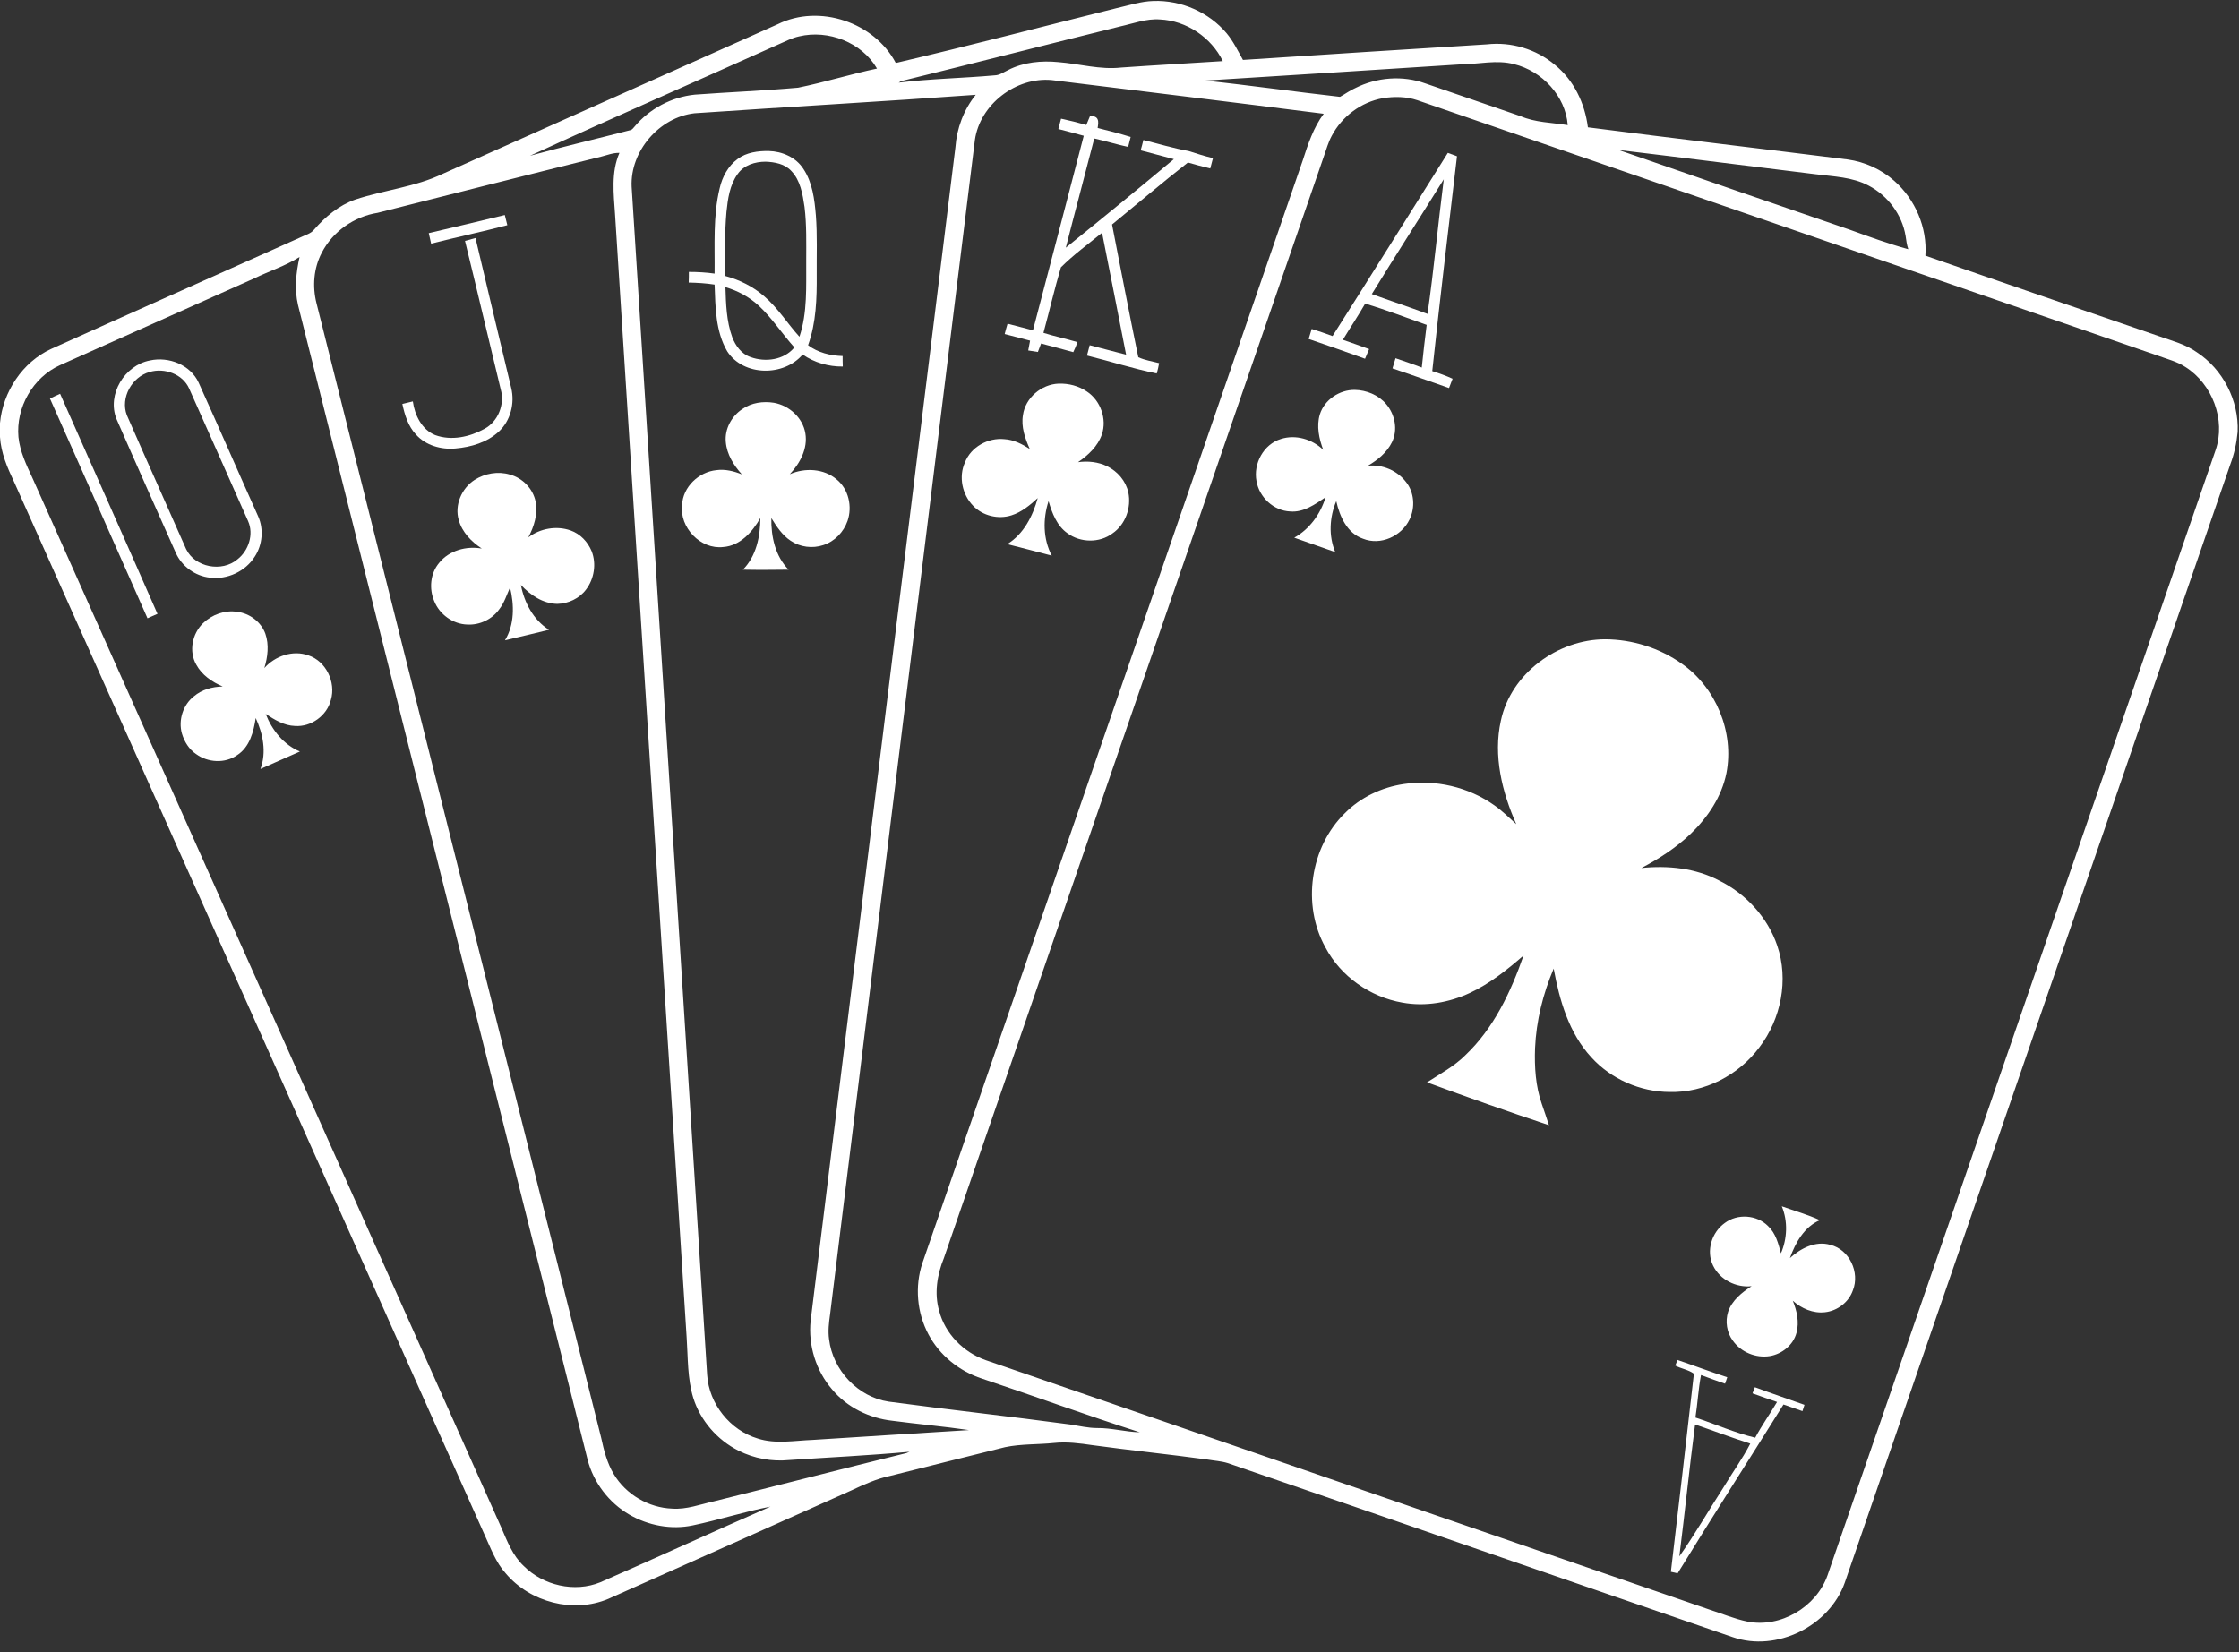 <?xml version="1.0" encoding="UTF-8" standalone="no"?><svg xmlns="http://www.w3.org/2000/svg" xmlns:xlink="http://www.w3.org/1999/xlink" fill="#ffffff" height="976" preserveAspectRatio="xMidYMid meet" version="1" viewBox="0.0 -0.2 1322.2 976.0" width="1322.2" zoomAndPan="magnify"><rect x="0.0" y="-0.2" width="1322.2" height="976.0" fill="#333333" stroke="none"/><g><g id="change1_12"><path d="M659.5,4.6c7.1-1.6,14.2-4,21.6-4.2c16.3-0.6,32.8,6.6,43.3,19.1c3.9,4.7,6.6,10.3,9.6,15.7c48-3.2,96.1-6.2,144.1-9.2 c14.3-1.6,29,2.8,40,12c11.3,9.1,17.8,22.8,19.6,37c51.1,6.6,102.3,12.6,153.4,19c10.1,1.4,19.8,5.8,27.5,12.6 c12.4,10.9,19.6,27.6,18.4,44.2c46.2,16.1,92.4,31.9,138.6,47.8c7.4,2.6,15.1,4.6,21.6,9.2c15.5,10.1,25,28.6,24.2,47.1 c-0.6,6.5-2,13-4.3,19.1c-75.9,220.2-151.8,440.4-227.7,660.6c-9.1,25.7-40.3,41.2-66.2,32.2C923.7,932.6,824.4,898.1,725,864 c-3.9-1.2-8-1.4-12-2.1c-22.6-3.1-45.3-5.4-67.9-8.5c-7.5-1.1-15.1-2.1-22.6-1.3c-9.7,1-19.5,0.5-29,2.5 c-22.5,5.5-45,11.3-67.6,16.9c-8.2,1.7-15.8,5.2-23.3,8.7c-47.8,21.4-95.6,42.7-143.4,64c-20.7,8.7-46.1,2-60.5-15 c-6-6.6-9-15.2-12.7-23.2c-92.6-207.2-185-414.4-277.7-621.6c-4-8.4-7.7-17.1-8.3-26.5v-8.2c1.7-18.4,13.2-36,30.2-43.8 c49.2-22.2,98.5-44,147.7-66.1c2.6-1.3,5.7-2,7.6-4.4c6.6-7.6,14.6-14.3,24.2-17.7c17.1-5.7,35.5-7.4,51.9-15.3 c65.9-29.4,131.8-58.9,197.7-88.3c24.5-12.1,57-1.2,69.7,22.9C572.6,26.8,616,15.4,659.5,4.6z M661.6,15.4 C618.7,26,575.9,37,533,47.5c-0.8,0.2-1.6,0.6-2.3,1.1c18.9-2.3,37.9-2.6,56.8-4.3c2.9-0.1,5.2-1.9,7.8-3.1 c9.1-4.7,19.7-5.7,29.8-4.7c12.4,1,24.6,4.6,37,3.2c20-1.4,40-2.5,60-3.8c-6.8-14-21.5-23.9-37.1-24.6 C677,10.7,669.3,13.7,661.6,15.4z M471.9,21.3c-4.2,0.9-8,2.9-11.9,4.6c-49,22-98.2,43.5-147,65.9c19.6-5.4,39.4-10,59.1-15.1 c1.3-0.2,1.9-1.4,2.7-2.2c8.8-10.5,21.8-17.4,35.5-18.8c20.3-1.5,40.7-2.3,61-4.1c15.7-3.2,31-8,46.6-11.3 C508.9,24.8,489.1,17.2,471.9,21.3z M863,37.8c-50.5,3.2-100.9,6.5-151.4,9.6c26.6,2.8,53.1,6.6,79.7,9.6c3-1.6,5.7-3.7,8.9-5.1 c12.8-6.5,28.1-7.7,41.6-2.8c18.7,6.4,37.4,12.9,56.1,19.3c8.8,3.8,18.6,3.8,27.9,5.3c-1.3-17.2-15.2-32-31.7-36 C883.9,35,873.4,37.7,863,37.8z M575.7,82.5c-28.6,231.2-57,462.4-85.5,693.6c-0.7,4.9-1.3,9.9-0.6,14.8 c2.2,18.2,17,34.1,35.2,36.8c35.7,4.8,71.5,8.7,107.2,13.5c5.3,0.8,10.5,2.1,15.9,2.1c8.5-0.1,16.7,2.3,25.2,2.5 c-31.3-10-62.1-21.3-93.2-31.7c-13.3-4.3-25-13.7-31.6-26.1c-6.8-12.8-8.2-28.3-3.6-42.1c74.9-217.1,149.7-434.2,224.6-651.3 c3.1-9.6,6.3-19.4,12.4-27.6C728.2,60.2,674.6,53.7,621,47.1C600,45.2,578.7,61.4,575.7,82.5z M410.1,66.7 c-20.8,2.4-38,22.4-37.1,43.3c14.8,234,29.8,468,44.6,702c1.1,17,13.5,32.6,29.9,37.5c10.5,3.4,21.7,1.2,32.5,0.8 c30.7-2,61.5-3.9,92.2-5.8c-15-2.2-30.2-3.5-45.2-5.5c-13.6-1.5-26.8-7.9-35.6-18.5c-9.5-11-14.2-26-12.7-40.5 c28.5-231,56.9-462.1,85.5-693.2c0.8-11.2,4.9-22.2,12-31C520.9,59.8,465.5,62.9,410.1,66.7z M816.6,57.8 c-12.8,2.3-24.2,10.8-30.2,22.3c-2,3.7-3.1,7.8-4.5,11.7c-74.8,217-149.7,434.1-224.5,651.1c-4,9.8-5.8,20.9-2.8,31.2 c3.5,13.5,14.4,24.5,27.5,29.1c142.5,49,284.9,98.3,427.3,147.3c7.5,2.4,14.8,5.5,22.5,7.1c19.6,3.9,40.7-8.6,47.3-27.3 c76.4-221.6,152.8-443.1,229.2-664.7c6.1-17.8-2-39-17.8-49c-5-3.3-10.9-4.7-16.5-6.8C1128.4,159.4,982.7,109.3,837,59 C830.5,56.8,823.3,56.7,816.6,57.8z M955.9,88.4c45.5,15.8,91,31.5,136.5,47.1c11.4,4.1,22.8,8.3,34.5,11.5 c-0.9-2.6-1.2-5.2-1.6-7.9c-2.1-12.6-10.5-23.7-21.7-29.6c-9.7-5.2-20.9-5.4-31.6-6.8C1033.3,98,994.6,93,955.9,88.4z M355.1,92.3 C311,103.2,267,114.4,223,125.5c-13.9,2.2-26.6,11.1-33,23.6c-4.8,9.1-5.6,19.9-3.1,29.8C243,402.3,299,625.7,355,849 c1.6,7.4,3.5,15,7.5,21.6c7.2,12,20.6,19.8,34.5,20.3c8.4,0.6,16.4-2.5,24.5-4.3c37.9-9.4,75.8-19.2,113.7-28.5 c0.5-0.2,1.4-0.6,1.9-0.8c-23.7,2.2-47.4,3.3-71.1,4.9c-10.2,1-20.6-0.9-29.8-5.5c-12.6-6.3-22.6-17.8-26.8-31.2 c-3.5-11.5-3.1-23.6-3.9-35.5c-14.1-221.2-28.2-442.5-42.3-663.7c-0.8-12-2.4-24.7,2.6-36.2C362.1,90,358.6,91.4,355.1,92.3z M150.2,164.2c-38.3,17.1-76.5,34.2-114.8,51.3c-16,7.2-26.1,25.1-24.5,42.5c0.9,8.5,4.6,16.3,8.2,24 c92.3,206.7,184.6,413.3,276.9,620c3.5,8.1,6.7,16.6,13.3,22.8c11.5,11.5,30,15.8,45.2,9.6c33.6-14.7,66.9-30,100.5-44.7 c-15.5,3-30.5,7.9-45.9,11.1c-12.7,2.7-26.3,0.1-37.5-6.4c-12-7-21.1-18.9-24.6-32.4C290,634.7,233,407.3,176,180 c-2.2-9.3-1.2-19.1,0.9-28.4C168.5,156.9,159,159.9,150.2,164.2z"/></g><g id="change1_1"><path d="M641.5,73.6c0.8-1.8,1.5-3.7,2.3-5.5c1.5,0.3,3.5,0.4,4.3,2c0.8,1.7,0.3,3.5,0.1,5.3c6.5,1.6,13.1,3.3,19.5,5.3 c-0.5,1.9-1,3.9-1.5,5.9c-6.7-1.5-13.3-3.5-20-5c-5.5,21.5-11.3,42.9-16.8,64.5c21.4-17.2,42.7-34.7,63.8-52.3 c-6.5-1.8-13.1-3.4-19.6-5.2c0.6-2,1.1-4.1,1.6-6.1c8.9,2.2,17.7,4.9,26.7,6.5c4.8,1.5,9.5,3.1,14.4,4.2c-0.5,2-1.1,4-1.6,6.1 c-4.4-1.1-8.9-2.2-13.2-3.5c-15.2,11.9-29.9,24.4-44.8,36.6c5.1,26.1,10.1,52.3,15.5,78.4c3.9,1.8,8.2,2.4,12.3,3.5 c-0.4,2.1-0.8,4.1-1.4,6.1c-13.9-2.8-27.4-7.2-41.2-10.6c0.5-2.1,1.1-4.1,1.6-6.1c7.2,1.8,14.3,3.8,21.5,5.6 c-4.7-24-9.4-48-14.2-72c-8.2,6.7-16.8,12.9-24.3,20.4c-3.8,12.8-6.8,25.8-10.3,38.7c6.6,2.1,13.5,3.5,20.1,5.5 c-0.7,2-1.6,4-2.5,5.9c-6.3-1.8-12.7-3.4-19-5.1c-0.6,1.7-1.3,3.3-1.9,5c-1.9-0.3-3.8-0.6-5.7-0.9c0.4-1.9,0.7-3.8,1.1-5.8 c-5-1.3-10-2.6-15-3.9c0.5-2,1.1-4.1,1.7-6.1c5,1.3,10,2.6,15,3.9c10-38.3,20.1-76.6,30-114.9c-5-1.4-10-2.7-15-4 c0.5-2,1.1-4.1,1.6-6.1C631.7,71,636.6,72.2,641.5,73.6z"/></g><g id="change1_13"><path d="M435.6,93.7c5.2-3.9,12-4.8,18.4-4.7c7.9,0.2,16,3.7,20.4,10.5c5.4,8.1,6.6,18,7.4,27.5c0.9,11.7,0.4,23.4,0.5,35.1 c0.1,14-0.3,28.3-5.1,41.6c5.8,4.4,13.2,6.2,20.4,6.4c0,2.1,0,4.1,0.1,6.2c-8.4,0.1-16.8-2.3-23.7-7.1 c-11.1,13.1-34.9,12.9-44.5-1.8c-7-11.9-7-26.2-7.5-39.5c-5.1-0.8-10.2-1.1-15.3-1.2c0.1-2.1,0.1-4.2,0.1-6.3 c5.1,0,10.2,0.3,15.2,1c0.2-16.8-1-33.9,3-50.4C426.5,104.3,430,97.8,435.6,93.7z M435.6,102.6c-4.7,6.5-5.8,14.7-6.6,22.4 c-1.1,12.6-0.9,25.2-0.7,37.8c8.4,2.3,16.4,6.2,23,12c8.1,6.9,13.7,16.1,20.8,23.9c4.8-14.3,3.9-29.7,4-44.6 c0-10.7,0.3-21.4-1-32.1c-1.1-7.5-2.4-15.6-7.8-21.2c-3.8-4.2-9.8-5.3-15.2-5.5C445.9,95.3,439.3,97.3,435.6,102.6z M428.4,169.4 c0.3,9.9,0.6,20.1,4,29.5c1.9,5.1,5.5,10,10.8,11.8c8.7,3.2,19.8,1.8,25.9-5.7c-7.3-8.1-13.2-17.4-21.2-24.8 C442.3,175.1,435.6,171.5,428.4,169.4z"/></g><g id="change1_15"><path d="M786.9,198.3c22.9-36,45.4-72.1,68.1-108.2c1.8,0.7,3.6,1.3,5.4,2c-5,42.3-10.1,84.6-14.6,126.9c4.1,1.3,8.1,2.7,12,4.5 c-0.7,1.8-1.4,3.6-2.1,5.5c-11.1-3.8-22.2-7.9-33.4-11.6c0.6-2,1.2-4,1.8-6c5.2,1.8,10.4,3.5,15.5,5.5c0.9-8.4,1.8-16.8,2.9-25.2 c-12.1-4.3-24.1-8.9-36.3-12.6c-4.2,7.3-8.9,14.3-13.2,21.4c5.2,1.8,10.4,3.6,15.5,5.5c-0.8,1.9-1.6,3.8-2.4,5.7 c-11.1-4-22.1-7.9-33.3-11.7c0.6-2,1.2-3.9,1.8-5.9C778.8,195.4,782.8,196.8,786.9,198.3z M810.1,173.5c10.9,4,22,7.6,32.9,11.7 c3.8-26.4,6.2-53,9.6-79.5C838.5,128.4,824,150.8,810.1,173.5z"/></g><g id="change1_2"><path d="M253.2,137.5c15-3.5,30-7.1,44.9-10.7c0.5,2,1,4,1.5,6c-14.9,3.9-30,7.1-45,10.9C254.2,141.7,253.7,139.6,253.2,137.5z"/></g><g id="change1_3"><path d="M274.6,142.1c2-0.6,4.1-1.1,6.2-1.7c7,29.6,14,59.1,21.1,88.6c2.2,9-0.4,19.3-7.3,25.7c-6.9,6.4-16.4,9.2-25.6,10 c-8.5,0.8-17.7-1.8-23.4-8.3c-4.6-4.9-6.6-11.5-8-18c2.1-0.5,4.1-1,6.2-1.5c1.1,8.1,5.3,16.7,13.2,19.9c9.6,3.5,20.4,1.1,29.1-3.7 c8.1-4.3,12.1-14.6,9.6-23.3C288.6,200.6,281.8,171.3,274.6,142.1z"/></g><g id="change1_16"><path d="M88.6,212.7c11-2.4,23.8,2.5,28.7,13.1c11.9,26.3,23.4,52.8,35.2,79.1c3.3,7.5,2.5,16.7-2,23.6 c-5.5,8.8-16.3,13.8-26.5,12.5c-8.7-0.9-16.7-6.7-20.2-14.7c-11.7-26.3-23.5-52.6-35-79C63,232.8,73.6,215.5,88.6,212.7z M88.4,219.5C77.9,222.4,71,234.7,74.9,245c11.5,26.4,23.4,52.7,35,79.1c5.2,10.9,21.2,13.8,30.3,6.1c6.6-5.1,9.8-14.8,6.3-22.6 c-11.6-26.1-23.1-52.2-34.8-78.3C107.9,220.7,97.1,216.9,88.4,219.5z"/></g><g id="change1_4"><path d="M604.1,244.9c1.4-10.1,10.9-18.1,21-18.5c5.9-0.2,11.9,1.3,16.8,4.7c8,5.3,11.9,16.2,8.8,25.3c-2.4,7-8.1,12.3-14.1,16.4 c5.8-0.8,11.9-0.2,17.2,2.4c6.1,3,11,8.6,12.5,15.4c1.9,9-1.7,19.1-9.4,24.3c-7.6,5.7-18.9,5.5-26.5-0.1c-6.3-4.4-9.1-11.9-11.2-19 c-3.4,10.5-3.3,22.3,1.9,32.2c-8.8-2.3-17.5-4.6-26.3-6.8c9.7-5.9,15.1-16.6,18-27.2c-4.6,4.2-9.5,8.3-15.5,10.2 c-7.8,2.5-17,0.3-22.7-5.7c-6.4-6.6-8.6-17.1-4.8-25.5c3.5-9.2,13.7-14.8,23.3-13.8c5.5,0.3,10.5,2.9,15,5.8 C605.3,258.7,602.9,251.9,604.1,244.9z"/></g><g id="change1_5"><path d="M779.4,244.6c2.7-8.7,11.6-14.6,20.6-14.5c6.9,0.1,14,3,18.5,8.3c5.3,6.1,7.1,15.3,3.5,22.6c-3,6.1-8.4,10.5-14.2,13.9 c8.5-0.9,17.3,2.8,22.5,9.6c4.9,6.1,5.5,15.1,2.1,22.1c-4.7,9.9-17.1,15.6-27.5,11.4c-9.4-3.2-13.8-13.2-15.8-22.2 c-4,9.5-4.6,20.5-0.6,30.1c-8-2.8-16.1-5.7-24.2-8.5c9.1-5.1,15.5-14,18.5-23.9c-6.2,4.2-13,9.1-20.9,8.4 c-9.8-0.4-18.3-8.4-19.9-17.9c-2-10.3,4.2-21.8,14.4-24.9c8.7-2.8,18.5,0.1,25,6.4C779,259.1,777.3,251.6,779.4,244.6z"/></g><g id="change1_6"><path d="M29.5,235.2c2-1,4-1.9,6-2.8C54.7,275.8,74,319,93,362.4c-2,0.8-3.9,1.7-5.9,2.6C67.9,321.7,48.8,278.4,29.5,235.2z"/></g><g id="change1_7"><path d="M438.4,241.4c5.4-3.8,12.3-4.7,18.6-3.7c9.1,1.6,17.1,8.9,18.6,18.1c1.5,9-3.2,17.7-9.2,24.1c8.9-3.9,20.1-3.4,27.7,3.1 c7.1,5.8,9.3,16.1,6.4,24.5c-2.3,6.6-7.7,12.2-14.4,14.3c-6.3,2.1-13.6,1.2-19.2-2.6c-5-3.3-8.3-8.4-11.4-13.4 c-0.2,10.9,2.3,22.5,10.2,30.5c-9,0.1-18,0.2-27,0c7.9-8,10.3-19.6,10.3-30.5c-4.7,8.2-11.9,16.4-21.9,17.1 c-13.4,1.6-25.9-11.5-24.3-24.8c0.4-10.7,9.9-19.6,20.3-20.6c5.1-0.7,10.3,0.6,15,2.5c-4.8-5.3-8.9-11.8-9.5-19.2 C427.9,253.2,432,245.6,438.4,241.4z"/></g><g id="change1_8"><path d="M280.2,283.3c6.1-3.9,13.9-5.3,20.9-3.2c7.5,2,13.7,8.4,15.2,16c1.4,7.3-0.9,14.7-4.3,21.1c7-5.3,16.6-7,24.9-4.1 c5.7,2,10.2,6.7,12.5,12.3c2.9,7.4,1.5,16.3-3.3,22.6c-3.9,5.3-10.6,8.4-17.1,8.5c-8.4-0.2-15.8-5.2-21.4-11.2 c2,10.5,7.4,20.7,16.6,26.5c-8.6,2.1-17.3,4.2-26,6.2c5.7-9.3,5.5-20.9,3-31.2c-2,4.4-3.4,9.1-6.4,12.9c-4.2,5.9-11.5,9.4-18.8,9 c-8.5-0.2-16.5-6-19.6-13.9c-3.1-7.3-2.3-16.3,2.9-22.5c5.9-7.4,16.1-10.1,25.2-8.5c-6.1-4-11.6-9.6-13.6-16.8 C268.3,298.2,272.6,288.2,280.2,283.3z"/></g><g id="change1_9"><path d="M119.9,367.9c5.3-5.1,12.9-7.9,20.3-6.7c7.3,0.9,14,6,16.5,12.9c2.3,6.6,1.4,13.8-0.6,20.3c6.3-7.1,16.8-10.8,26-7.5 c10.4,3.4,16.4,15.9,13.3,26.3c-2.3,9.3-11.7,16.1-21.2,15.4c-6.5-0.2-12.1-3.7-17.3-7.1c3.7,9.5,10.6,18.2,20.2,22.2 c-7.8,3.4-15.6,6.9-23.3,10.3c3.7-9.9,1.5-20.8-2.8-30.1c-1.2,8.1-3.6,17.2-10.9,21.9c-7.2,5.1-17.3,4.5-24.3-0.6 c-4.2-2.8-7-7.4-8.4-12.2c-2.2-7.9,0.7-16.9,7.1-21.9c4.7-4,10.9-5.7,17-5.8c-6.3-2.7-12.3-6.8-15.6-12.9 C111.4,384.5,113.5,374.1,119.9,367.9z"/></g><g id="change1_10"><path d="M886.3,425.5c5.9-27.9,33.6-48.1,61.7-48.1c16,0.1,32,5.1,45.1,14.4c20.3,14.1,31.1,40.5,26.4,64.7 c-2.8,13.9-11,26.1-21.1,35.8c-8.6,8.2-18.6,14.7-29.1,20.2c15.5-1.6,31.9,0,45.9,7.4c15.8,7.8,28.6,21.7,34.3,38.4 c6.9,20.2,2.3,43.4-10.6,60.2c-12.2,16.4-32.3,26.8-52.9,26.3c-17.4-0.1-34.6-7.6-46.3-20.5c-13.2-14.3-18.8-33.7-22.2-52.4 c-6.3,14.9-10.3,30.8-11,47c-0.4,11.1,0.3,22.5,4,33c1.4,4.2,2.9,8.3,4.2,12.5c-24.1-8-48.1-16.5-72-25.3c7.7-5,16-9.4,22.6-16 c16.8-15.9,26.9-37.4,34.4-58.9c-9.7,8.4-19.8,16.5-31.5,22c-12.4,5.8-26.5,8.3-40.1,5.8c-19-3.3-36.4-15.5-45.4-32.6 c-14-25.1-9.1-59.2,11.5-79.3c9.3-9.4,21.8-15.3,34.8-17.2c18.6-2.8,38.2,1.7,53.5,12.6c4.7,3.3,8.7,7.3,12.9,11.1 C887,467.6,881.7,446.2,886.3,425.5z"/></g><g id="change1_11"><path d="M1052.2,712.3c7.5,2.7,15.3,4.9,22.5,8.2c-9.2,3.9-14.5,13.4-17.7,22.4c6.3-5.7,15.1-10.4,23.9-7.8 c11.2,2.7,17.5,16.3,13.3,26.8c-2.4,7-9.1,12.2-16.5,13c-7,0.8-13.9-2.2-19-6.8c2.4,5.9,3.9,12.6,2.2,18.9 c-1.9,7.3-8.6,12.6-15.8,13.8c-8.2,1.3-17-2.3-21.8-9.1c-3.6-4.8-4.6-11.4-2.8-17.1c2.3-6.7,8.1-11.4,13.9-15.1 c-9.1,1-18.8-3.8-22.8-12.2c-4.2-8.6-0.8-19.6,6.9-25.1c7.5-5.7,19-4.9,25.6,1.8c4.5,4.2,6.1,10.4,7.6,16.1 C1055.4,731.5,1055.9,721.2,1052.2,712.3z"/></g><g id="change1_14"><path d="M989.3,806.4c0.3-0.8,1-2.5,1.3-3.3c9.8,3.3,19.5,7,29.4,10.2c-0.4,1.2-0.8,2.5-1.3,3.8c-4.8-1.7-9.5-3.3-14.2-5.1 c-1.6,8.3-2,16.8-3.3,25.1c11.8,3.9,23.2,9,35.3,11.9c3.9-7.3,8.7-14,12.9-21.1c-4.9-1.6-9.7-3.4-14.5-5.1 c0.4-0.9,1.1-2.7,1.4-3.6c9.7,3.6,19.5,6.9,29.3,10.4c-0.3,0.9-0.9,2.8-1.2,3.7c-3.7-1.3-7.5-2.6-11.2-3.9 c-20.8,33.3-42,66.3-62.5,99.7c-1.4-0.3-2.7-0.6-4-0.9c4.6-39,9.2-78,13.6-117C997,808.8,992.9,808.3,989.3,806.4z M1001,841.2 c-3.4,25.9-6,51.9-9.3,77.9c9.4-13.3,17.4-27.4,26.3-41.1c5.1-8.5,11-16.6,15.6-25.5C1022.6,849,1011.9,844.9,1001,841.2z"/></g></g></svg>